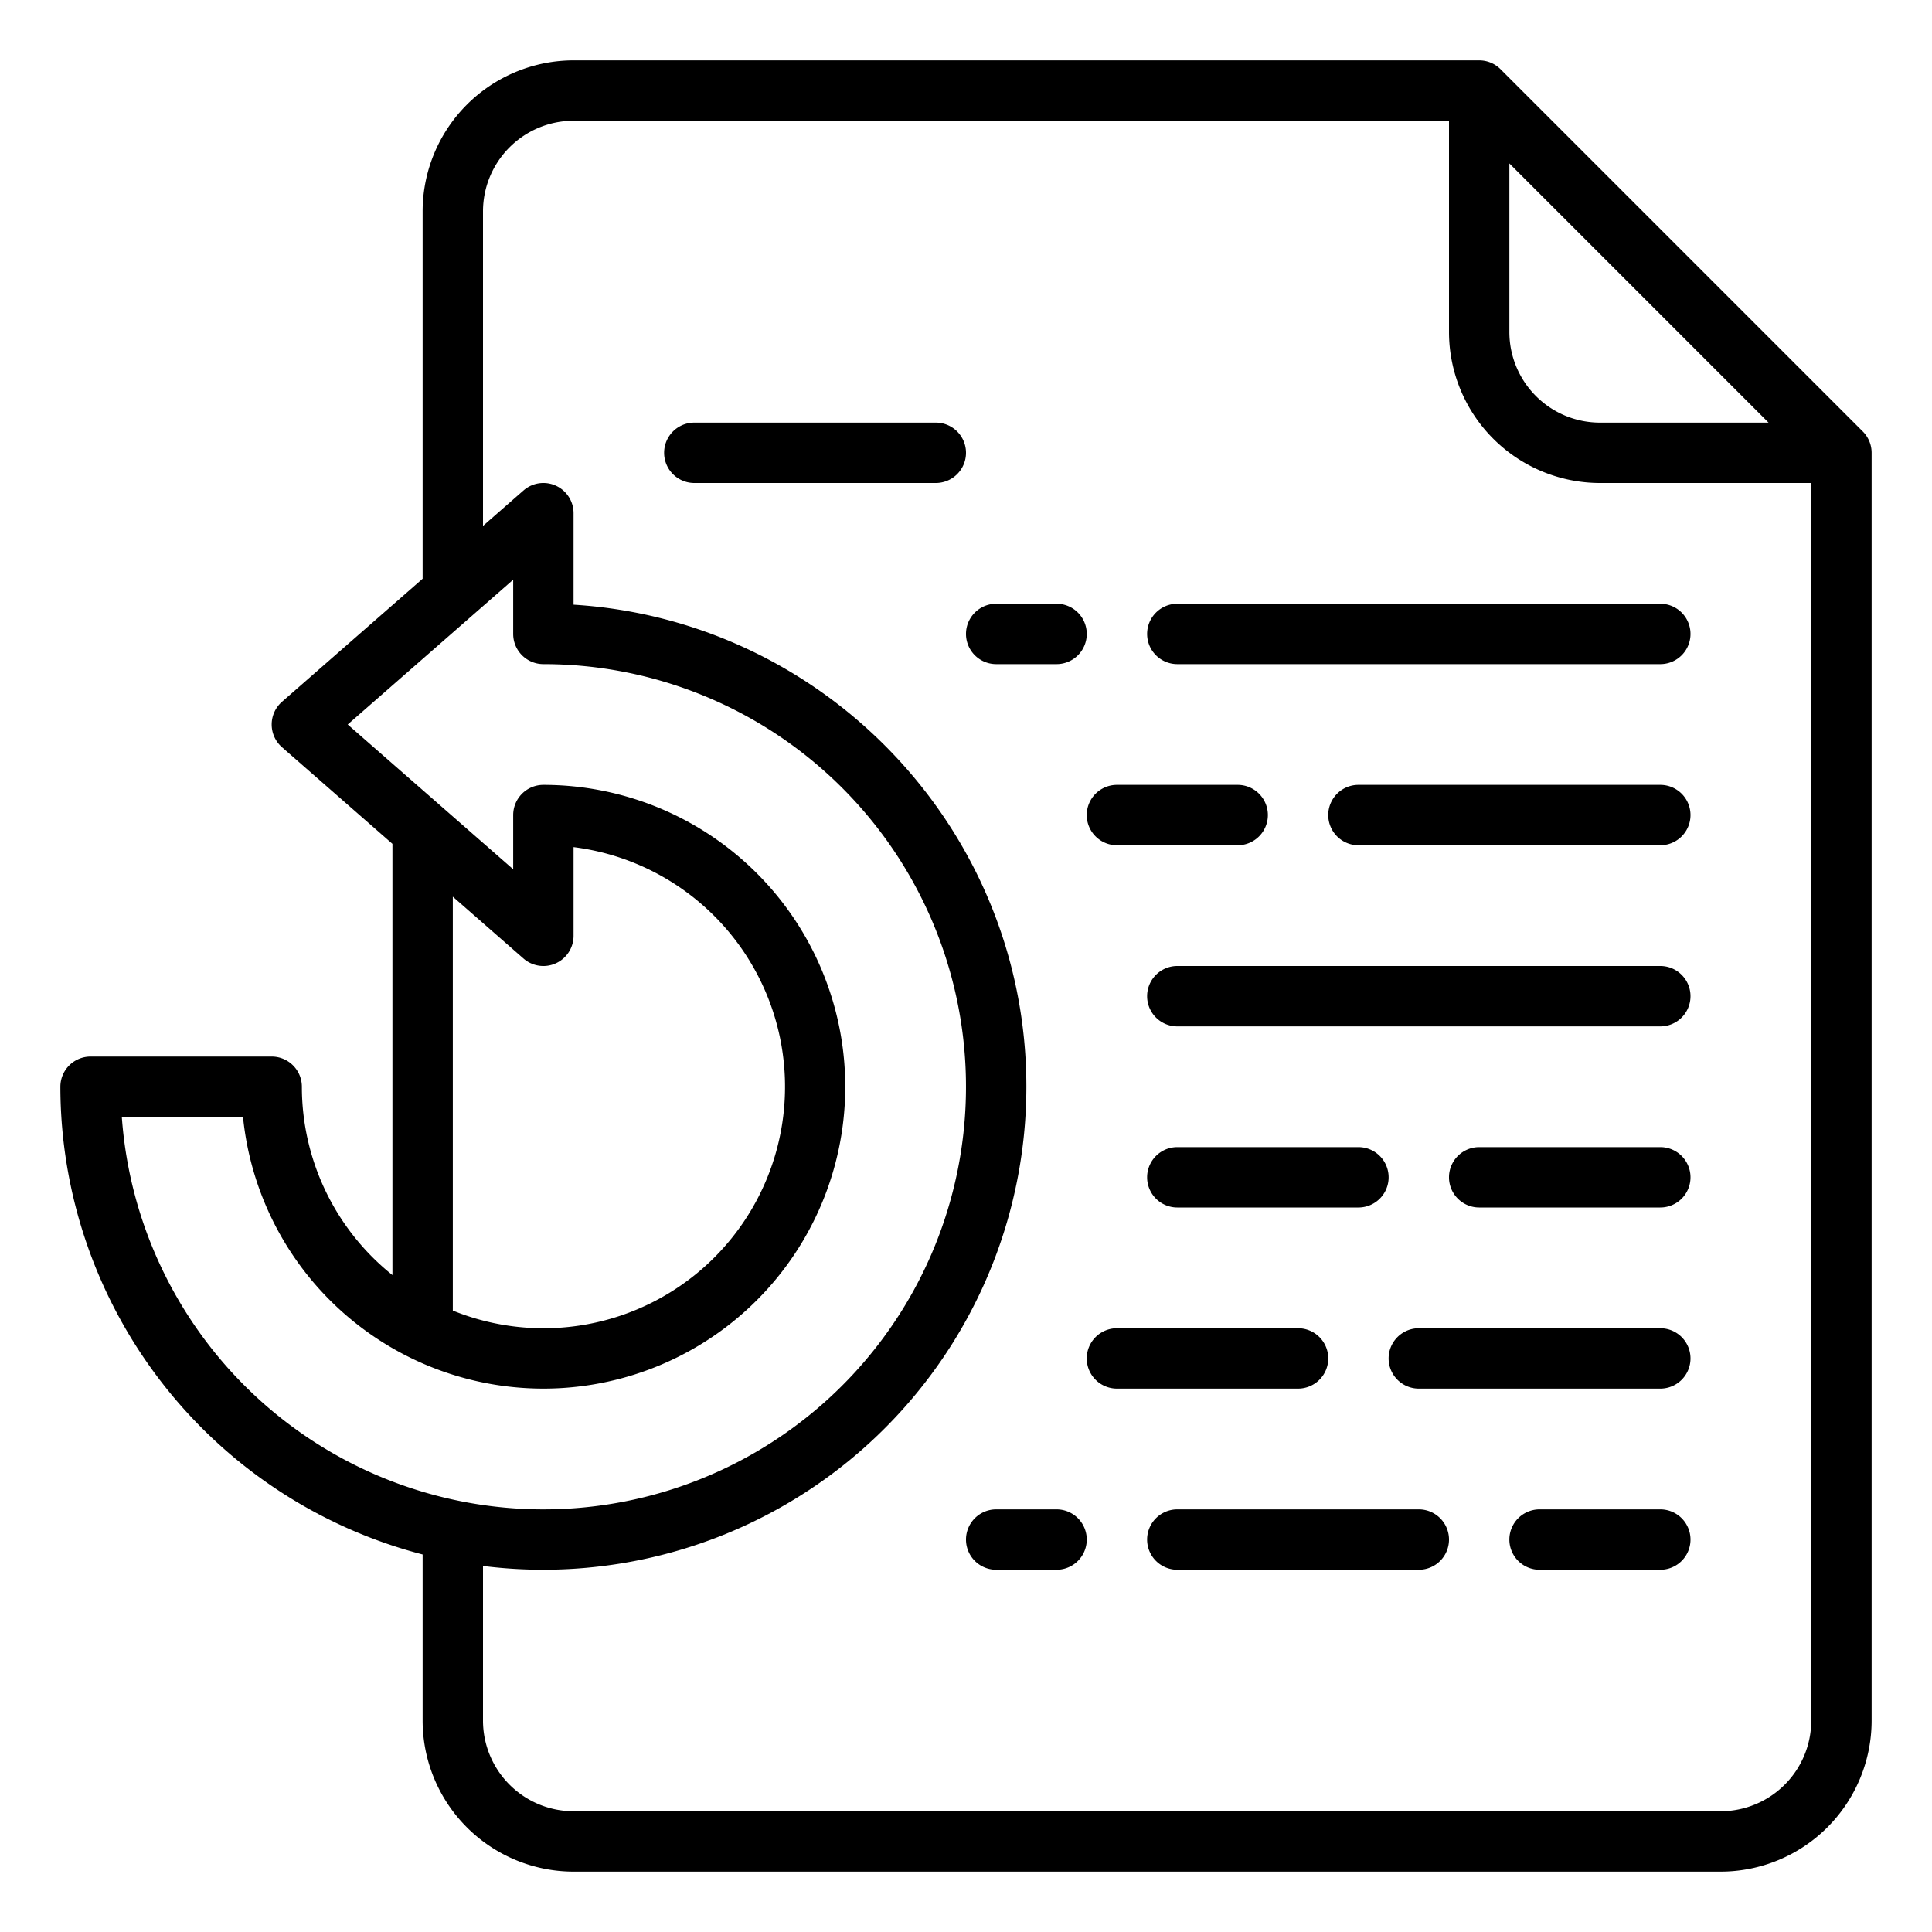 <?xml version="1.0" encoding="UTF-8"?> <svg xmlns="http://www.w3.org/2000/svg" id="Outline" viewBox="0 0 512 512" width="512" height="512"> <path d="M397.657,18.343A8,8,0,0,0,392,16H152a40.045,40.045,0,0,0-40,40v97.37L74.732,185.979a8,8,0,0,0,0,12.042L104,223.63V337.907A63.9,63.9,0,0,1,80,288a8,8,0,0,0-8-8H24a8,8,0,0,0-8,8,128.23,128.23,0,0,0,96,123.95V456a40.045,40.045,0,0,0,40,40H456a40.045,40.045,0,0,0,40-40V120a8,8,0,0,0-2.343-5.657ZM400,43.313,468.687,112H424a24.027,24.027,0,0,1-24-24ZM32.283,296H64.4A80,80,0,1,0,144,208a8,8,0,0,0-8,8v14.37L92.149,192,136,153.63V168a8,8,0,0,0,8,8A112,112,0,1,1,32.283,296ZM120,347.313V237.63l18.732,16.391A8,8,0,0,0,152,248V224.5a64,64,0,1,1-32,122.816ZM480,456a24.028,24.028,0,0,1-24,24H152a24.028,24.028,0,0,1-24-24V415A128.044,128.044,0,0,0,272,288c0-67.892-53.135-123.607-120-127.753V136a8,8,0,0,0-13.268-6.021L128,139.37V56a24.028,24.028,0,0,1,24-24H384V88a40.045,40.045,0,0,0,40,40h56Z"></path> <path d="M288,168a8,8,0,0,0-8-8H264a8,8,0,0,0,0,16h16A8,8,0,0,0,288,168Z"></path> <path d="M296,224h32a8,8,0,0,0,0-16H296a8,8,0,0,0,0,16Z"></path> <path d="M440,256H312a8,8,0,0,0,0,16H440a8,8,0,0,0,0-16Z"></path> <path d="M360,320a8,8,0,0,0,0-16H312a8,8,0,0,0,0,16Z"></path> <path d="M440,208H360a8,8,0,0,0,0,16h80a8,8,0,0,0,0-16Z"></path> <path d="M440,304H392a8,8,0,0,0,0,16h48a8,8,0,0,0,0-16Z"></path> <path d="M376,400H312a8,8,0,0,0,0,16h64a8,8,0,0,0,0-16Z"></path> <path d="M280,400H264a8,8,0,0,0,0,16h16a8,8,0,0,0,0-16Z"></path> <path d="M248,112H184a8,8,0,0,0,0,16h64a8,8,0,0,0,0-16Z"></path> <path d="M352,360a8,8,0,0,0-8-8H296a8,8,0,0,0,0,16h48A8,8,0,0,0,352,360Z"></path> <path d="M440,352H376a8,8,0,0,0,0,16h64a8,8,0,0,0,0-16Z"></path> <path d="M440,400H408a8,8,0,0,0,0,16h32a8,8,0,0,0,0-16Z"></path> <path d="M304,168a8,8,0,0,0,8,8H440a8,8,0,0,0,0-16H312A8,8,0,0,0,304,168Z"></path> </svg> 